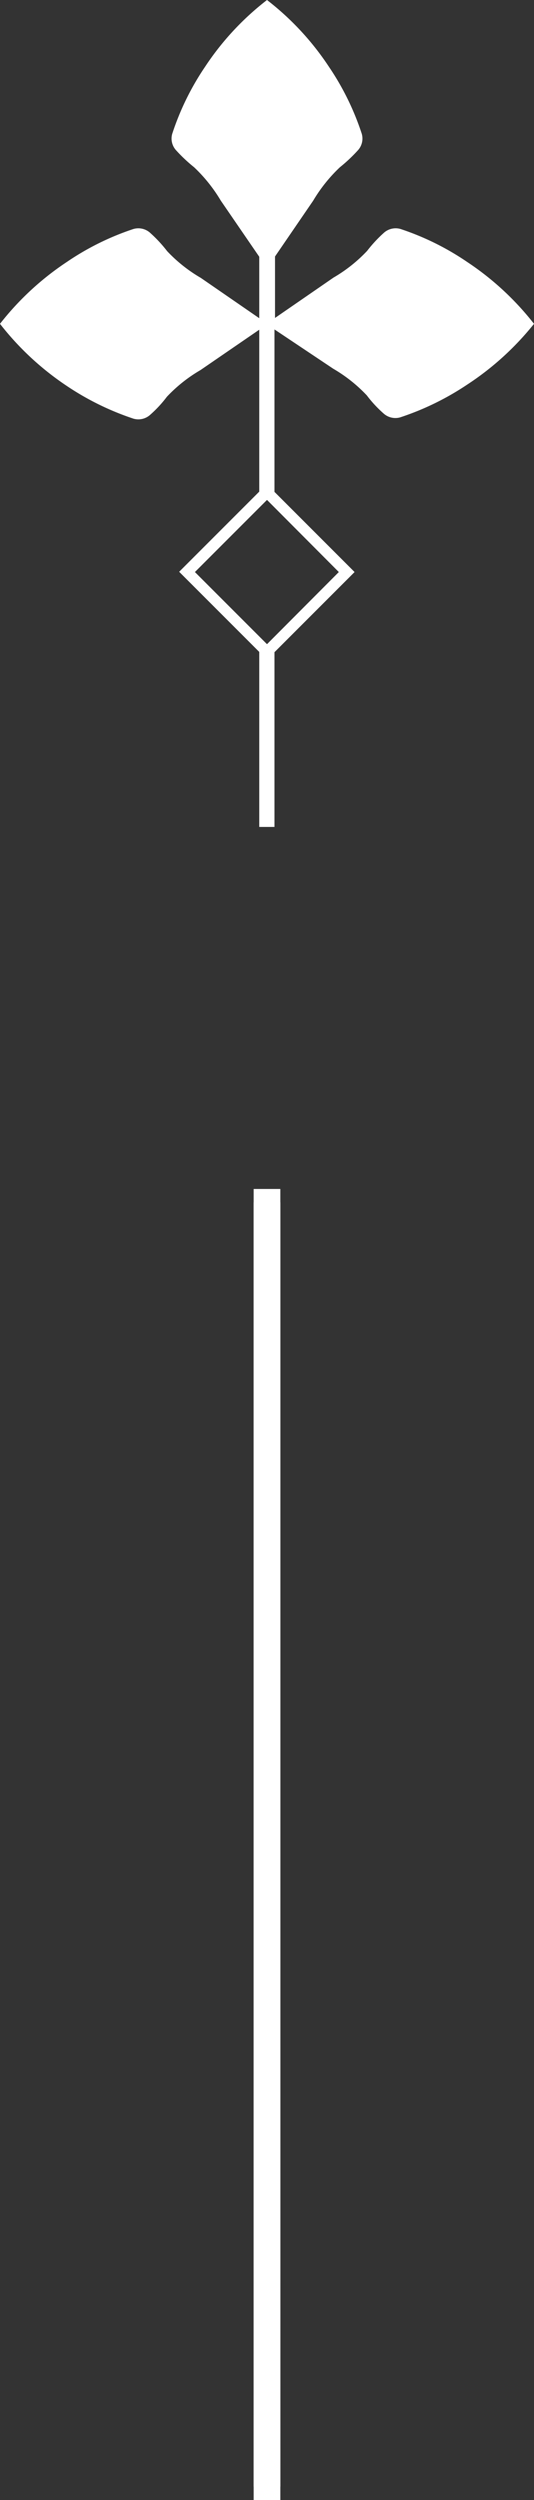 <svg xmlns="http://www.w3.org/2000/svg" width="20" height="93.568" viewBox="0 0 20 93.568">
  <rect x="0" y="0" width="20" height="93.568" fill="#333333" stroke="none"/>
  <g id="Group_2582" data-name="Group 2582" transform="translate(-254 -176)">
    <g id="Rectangle_1220" data-name="Rectangle 1220" transform="translate(264.5 220.5) rotate(90)" fill="none" stroke="#fff" stroke-width="1">
      <rect width="49.068" height="1" stroke="none" fill="#fff"/>
      <rect x="0.5" y="0.5" width="48.068" fill="#fff"/>
    </g>
    <path id="Artboard_17" data-name="Artboard 17" d="M17.49,14A10,10,0,0,0,15,12.77a.66.66,0,0,0-.63.15,5.06,5.06,0,0,0-.62.67,5.58,5.58,0,0,1-1.26,1L10.3,16.1V13.8l1.43-2.09a5.77,5.77,0,0,1,1-1.25,5.88,5.88,0,0,0,.67-.63.65.65,0,0,0,.15-.62A10,10,0,0,0,12.32,6.7,10.38,10.38,0,0,0,10,4.2,10.38,10.38,0,0,0,7.68,6.7,10,10,0,0,0,6.45,9.21a.65.65,0,0,0,.15.62,5.88,5.88,0,0,0,.67.63,5.77,5.77,0,0,1,1,1.25l1.44,2.1v2.3L7.52,14.6a5.58,5.58,0,0,1-1.26-1,5.06,5.06,0,0,0-.62-.67A.66.66,0,0,0,5,12.77,10,10,0,0,0,2.51,14,10.62,10.62,0,0,0,0,16.32a10.68,10.68,0,0,0,2.51,2.33A10.29,10.29,0,0,0,5,19.87a.66.66,0,0,0,.63-.15,4.51,4.51,0,0,0,.62-.67,5.58,5.58,0,0,1,1.26-1l2.2-1.51V22.6l-3,3,3,3v6.55h.57V28.61l3-3-3-3V16.53L12.48,18a5.58,5.58,0,0,1,1.26,1,4.51,4.51,0,0,0,.62.67.66.66,0,0,0,.63.15,10.29,10.29,0,0,0,2.5-1.22A10.68,10.68,0,0,0,20,16.32,10.62,10.62,0,0,0,17.49,14ZM10,28.31h0l-2.7-2.7,2.7-2.7h0l2.69,2.7Z" transform="translate(254 171.8)" fill="#fff"/>
  </g>
</svg>
